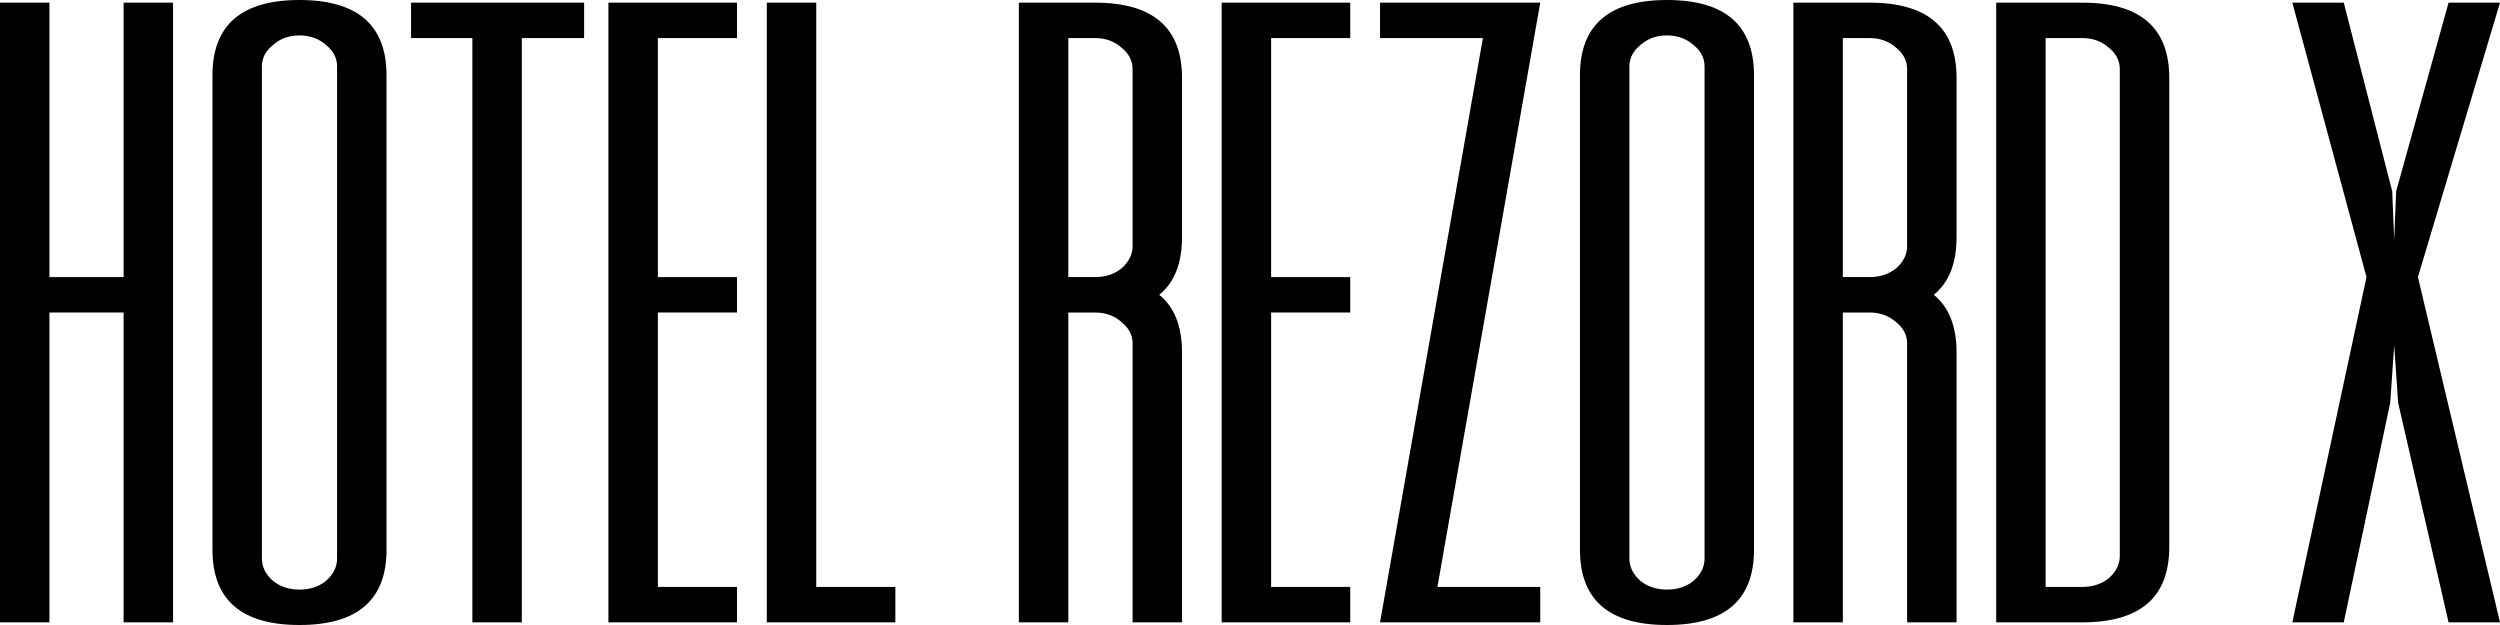 <?xml version="1.0" encoding="UTF-8"?> <svg xmlns="http://www.w3.org/2000/svg" width="632" height="158" viewBox="0 0 632 158" fill="none"><path d="M31.25 0.671H43.75V157.329H31.25V79H12.5V157.329H0V0.671H12.5V70.048H31.25V0.671Z" fill="black"></path><path d="M53.711 19.023C53.711 6.341 61.044 0 75.711 0C90.377 0 97.711 6.341 97.711 19.023V138.977C97.711 151.659 90.377 158 75.711 158C61.044 158 53.711 151.659 53.711 138.977V19.023ZM66.211 141.215C66.211 143.304 67.127 145.169 68.961 146.81C70.794 148.302 73.044 149.048 75.711 149.048C78.377 149.048 80.627 148.302 82.461 146.81C84.294 145.169 85.211 143.304 85.211 141.215V16.785C85.211 14.696 84.294 12.906 82.461 11.414C80.627 9.772 78.377 8.952 75.711 8.952C73.044 8.952 70.794 9.772 68.961 11.414C67.127 12.906 66.211 14.696 66.211 16.785V141.215Z" fill="black"></path><path d="M147.666 0.671V9.623H131.916V157.329H119.416V9.623H103.916V0.671H147.666Z" fill="black"></path><path d="M186.308 9.623H166.308V70.048H186.308V79H166.308V148.377H186.308V157.329H153.808V0.671H186.308V9.623Z" fill="black"></path><path d="M206.347 148.377H226.347V157.329H193.847V0.671H206.347V148.377Z" fill="black"></path><path d="M298.817 59.977C298.817 66.542 296.901 71.391 293.067 74.524C296.901 77.657 298.817 82.506 298.817 89.071V157.329H286.317V86.833C286.317 84.744 285.401 82.954 283.567 81.462C281.734 79.821 279.484 79 276.818 79H270.068V157.329H257.568V0.671H276.818C291.484 0.671 298.817 7.012 298.817 19.694V59.977ZM276.818 70.048C279.484 70.048 281.734 69.302 283.567 67.81C285.401 66.169 286.317 64.304 286.317 62.215V17.456C286.317 15.367 285.401 13.577 283.567 12.085C281.734 10.444 279.484 9.623 276.818 9.623H270.068V70.048H276.818Z" fill="black"></path><path d="M341.337 9.623H321.337V70.048H341.337V79H321.337V148.377H341.337V157.329H308.837V0.671H341.337V9.623Z" fill="black"></path><path d="M389.376 0.671L363.376 148.377H389.376V157.329H348.876L374.876 9.623H348.876V0.671H389.376Z" fill="black"></path><path d="M399.413 19.023C399.413 6.341 406.746 0 421.413 0C436.079 0 443.413 6.341 443.413 19.023V138.977C443.413 151.659 436.079 158 421.413 158C406.746 158 399.413 151.659 399.413 138.977V19.023ZM411.913 141.215C411.913 143.304 412.829 145.169 414.663 146.81C416.496 148.302 418.746 149.048 421.413 149.048C424.079 149.048 426.329 148.302 428.163 146.81C429.996 145.169 430.913 143.304 430.913 141.215V16.785C430.913 14.696 429.996 12.906 428.163 11.414C426.329 9.772 424.079 8.952 421.413 8.952C418.746 8.952 416.496 9.772 414.663 11.414C412.829 12.906 411.913 14.696 411.913 16.785V141.215Z" fill="black"></path><path d="M494.618 59.977C494.618 66.542 492.701 71.391 488.868 74.524C492.701 77.657 494.618 82.506 494.618 89.071V157.329H482.118V86.833C482.118 84.744 481.201 82.954 479.368 81.462C477.534 79.821 475.284 79 472.618 79H465.868V157.329H453.368V0.671H472.618C487.284 0.671 494.618 7.012 494.618 19.694V59.977ZM472.618 70.048C475.284 70.048 477.534 69.302 479.368 67.81C481.201 66.169 482.118 64.304 482.118 62.215V17.456C482.118 15.367 481.201 13.577 479.368 12.085C477.534 10.444 475.284 9.623 472.618 9.623H465.868V70.048H472.618Z" fill="black"></path><path d="M526.387 0.671C541.054 0.671 548.387 7.012 548.387 19.694V138.306C548.387 150.988 541.054 157.329 526.387 157.329H504.637V0.671H526.387ZM535.887 17.456C535.887 15.367 534.97 13.577 533.137 12.085C531.304 10.444 529.054 9.623 526.387 9.623H517.137V148.377H526.387C529.054 148.377 531.304 147.631 533.137 146.139C534.97 144.498 535.887 142.633 535.887 140.544V17.456Z" fill="black"></path><path d="M598.25 70.048L579.5 0.671H592.5L604.75 48.34L605.25 60.649L605.75 48.34L619 0.671H632L611.25 70.048L632 157.329H619L606.25 101.827L605.25 87.281L604.25 101.827L592.5 157.329H579.5L598.25 70.048Z" fill="black"></path></svg> 
